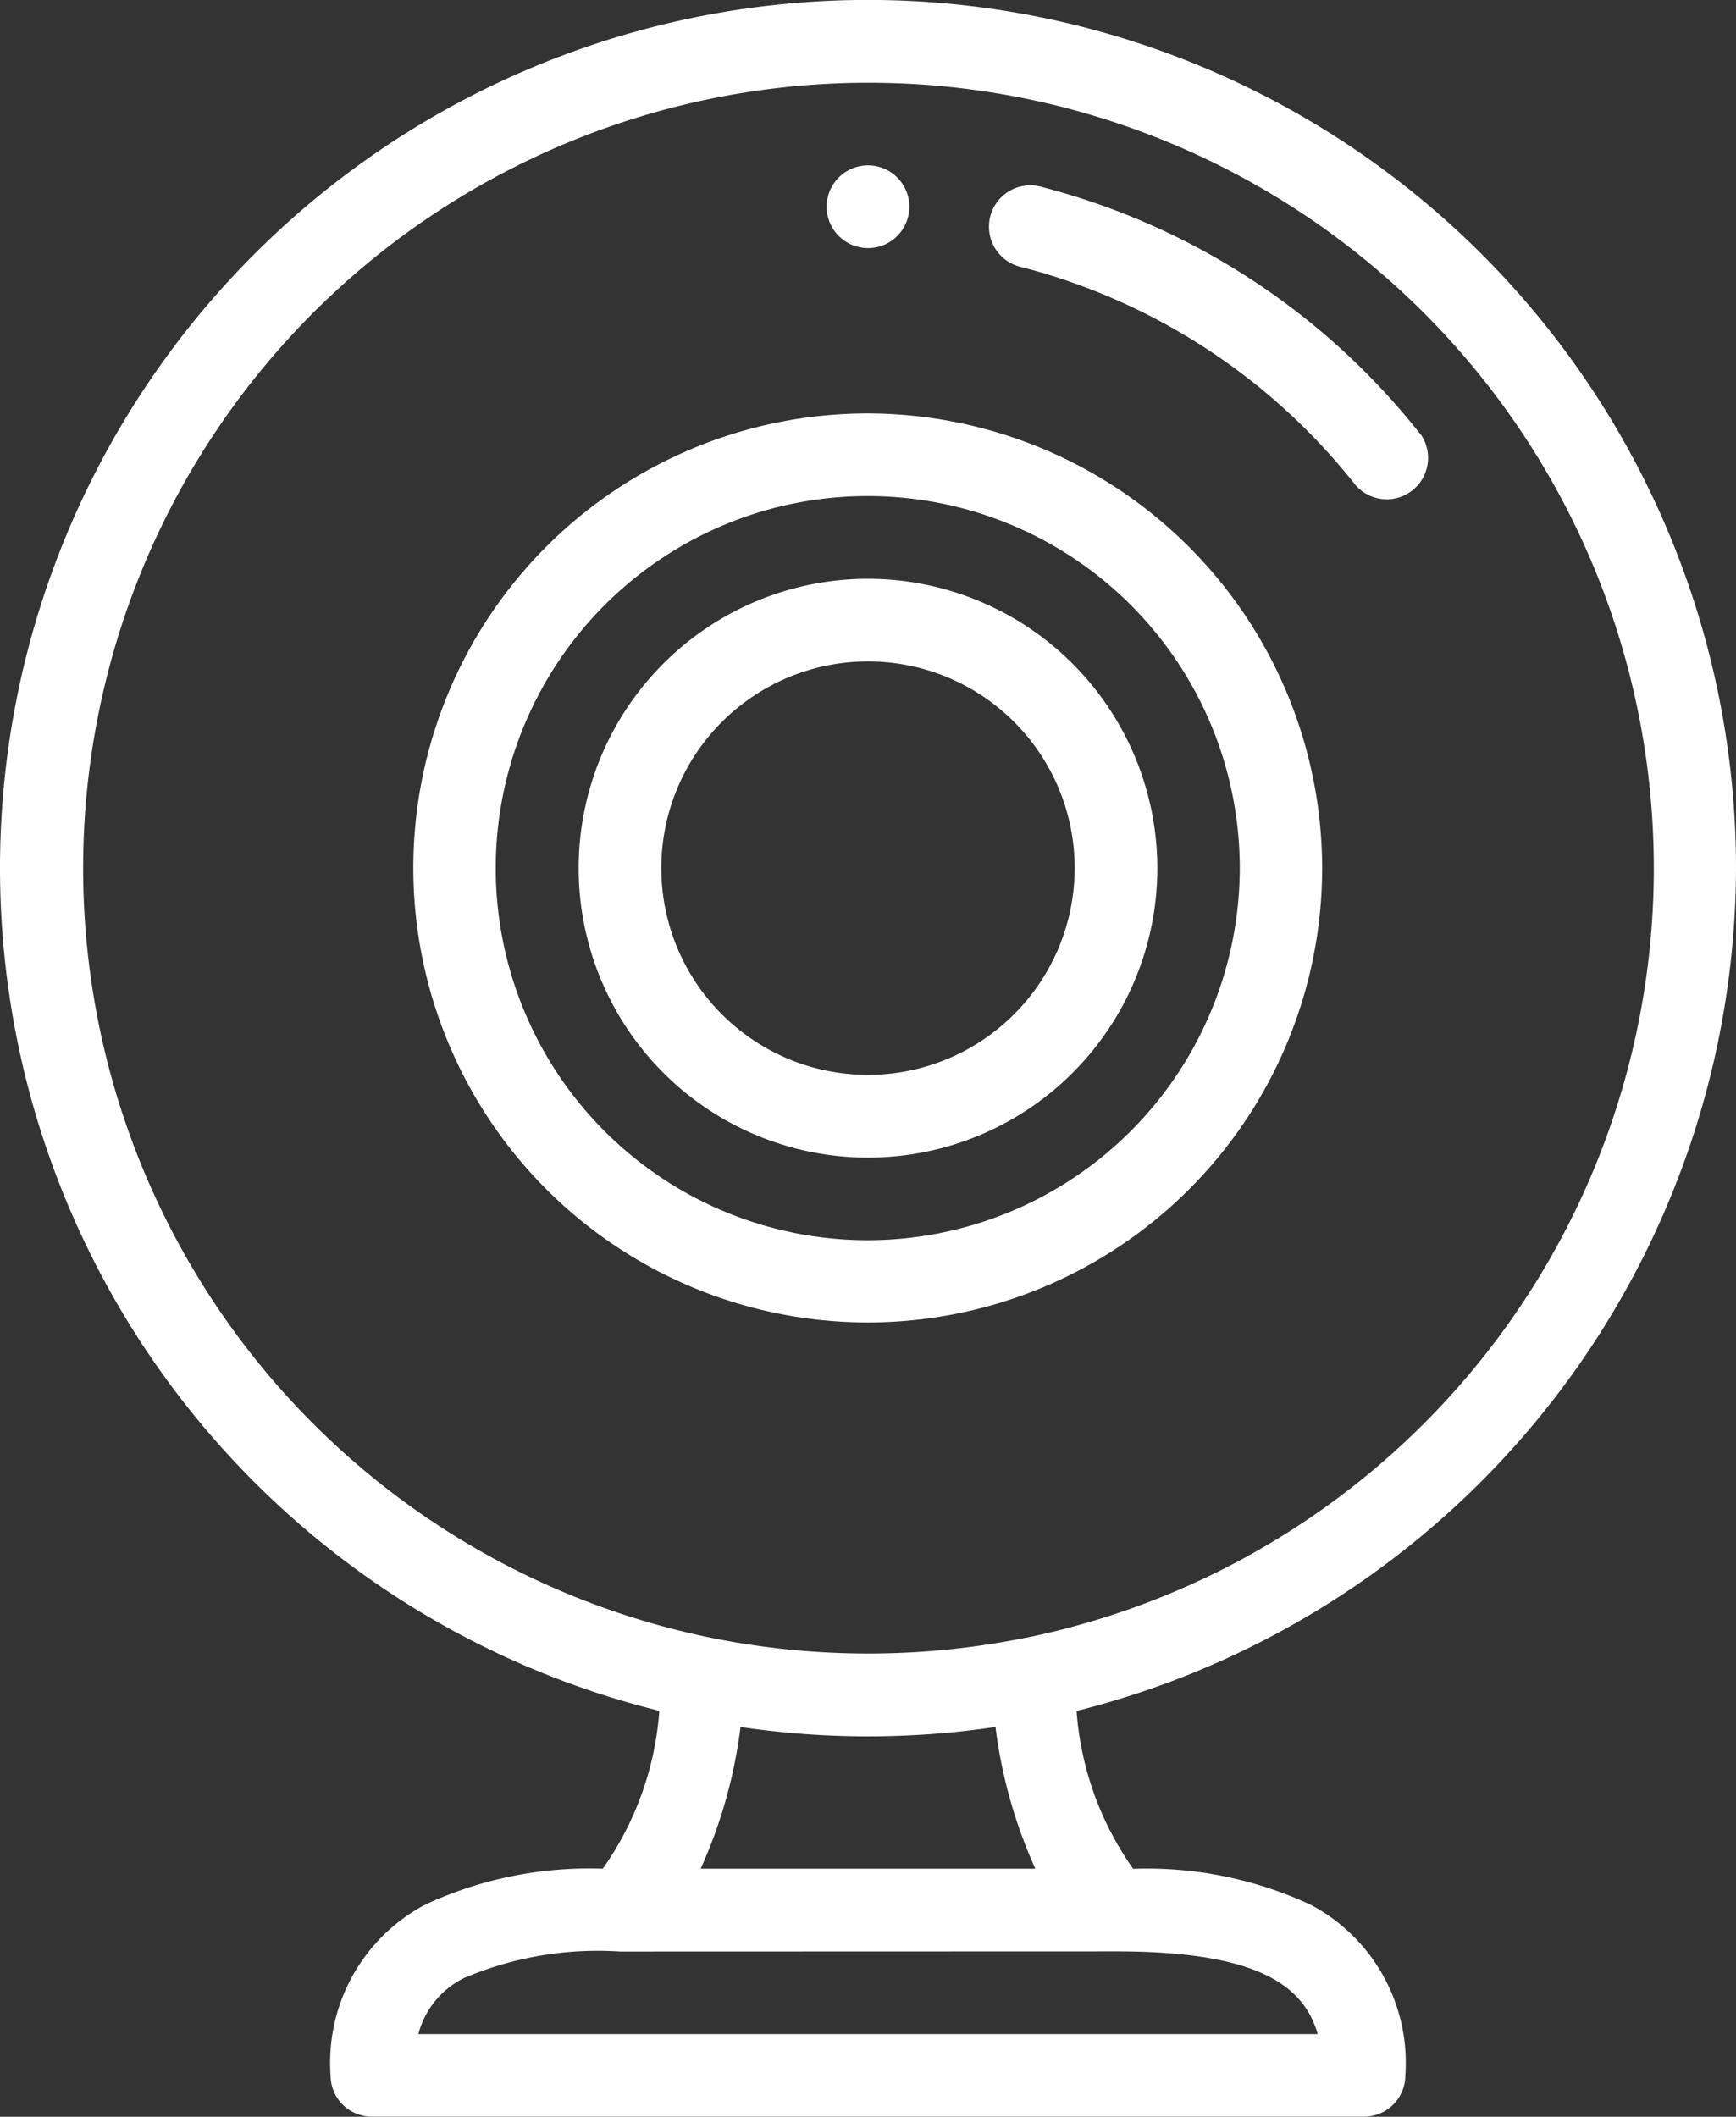 <svg xmlns="http://www.w3.org/2000/svg" width="34" height="41.448" viewBox="0 0 34 41.448"><rect x="0" y="0" width="34" height="41.448" fill="#333333" stroke="none"/><g transform="translate(-46)"><g transform="translate(62.19 3.238)"><g transform="translate(0)"><path d="M246.81,40a.81.81,0,1,0,.81.81A.81.81,0,0,0,246.81,40Z" transform="translate(-246 -40)" fill="#fff"/></g></g><g transform="translate(46)"><g transform="translate(0)"><path d="M80,17A17,17,0,1,0,58.913,33.5a6.126,6.126,0,0,1-1.1,3.08l-.011.011a7.6,7.6,0,0,0-3.481.707,3.5,3.5,0,0,0-1.847,3.338.81.81,0,0,0,.81.81H72.714a.81.81,0,0,0,.81-.81A3.5,3.5,0,0,0,71.676,37.3a7.593,7.593,0,0,0-3.48-.707l-.011-.011a6.125,6.125,0,0,1-1.1-3.08A17.059,17.059,0,0,0,80,17ZM67.857,38.21c2.69,0,3.667.622,3.95,1.619H54.194a1.7,1.7,0,0,1,.9-1.1,6.694,6.694,0,0,1,3.051-.516ZM59.723,36.59a9.588,9.588,0,0,0,.78-2.774,17.056,17.056,0,0,0,4.994,0,9.59,9.59,0,0,0,.78,2.774Zm6.355-4.519h0a15.532,15.532,0,0,1-6.146,0h0a15.381,15.381,0,1,1,6.155,0Z" transform="translate(-46)" fill="#fff"/></g></g><g transform="translate(65.403 3.641)"><g transform="translate(0)"><path d="M294.1,49.835A13.857,13.857,0,0,0,286.7,45a.81.81,0,1,0-.4,1.568,12.23,12.23,0,0,1,6.532,4.266.81.81,0,0,0,1.272-1Z" transform="translate(-285.687 -44.977)" fill="#fff"/></g></g><g transform="translate(54.095 8.095)"><g transform="translate(0)"><path d="M154.9,100a8.9,8.9,0,1,0,8.9,8.9A8.915,8.915,0,0,0,154.9,100Zm0,16.19a7.286,7.286,0,1,1,7.286-7.286A7.294,7.294,0,0,1,154.9,116.19Z" transform="translate(-146 -100)" fill="#fff"/></g></g><g transform="translate(57.333 11.333)"><g transform="translate(0)"><path d="M191.667,140a5.667,5.667,0,1,0,5.667,5.667A5.673,5.673,0,0,0,191.667,140Zm0,9.714a4.048,4.048,0,1,1,4.048-4.048A4.052,4.052,0,0,1,191.667,149.714Z" transform="translate(-186 -140)" fill="#fff"/></g></g></g></svg>